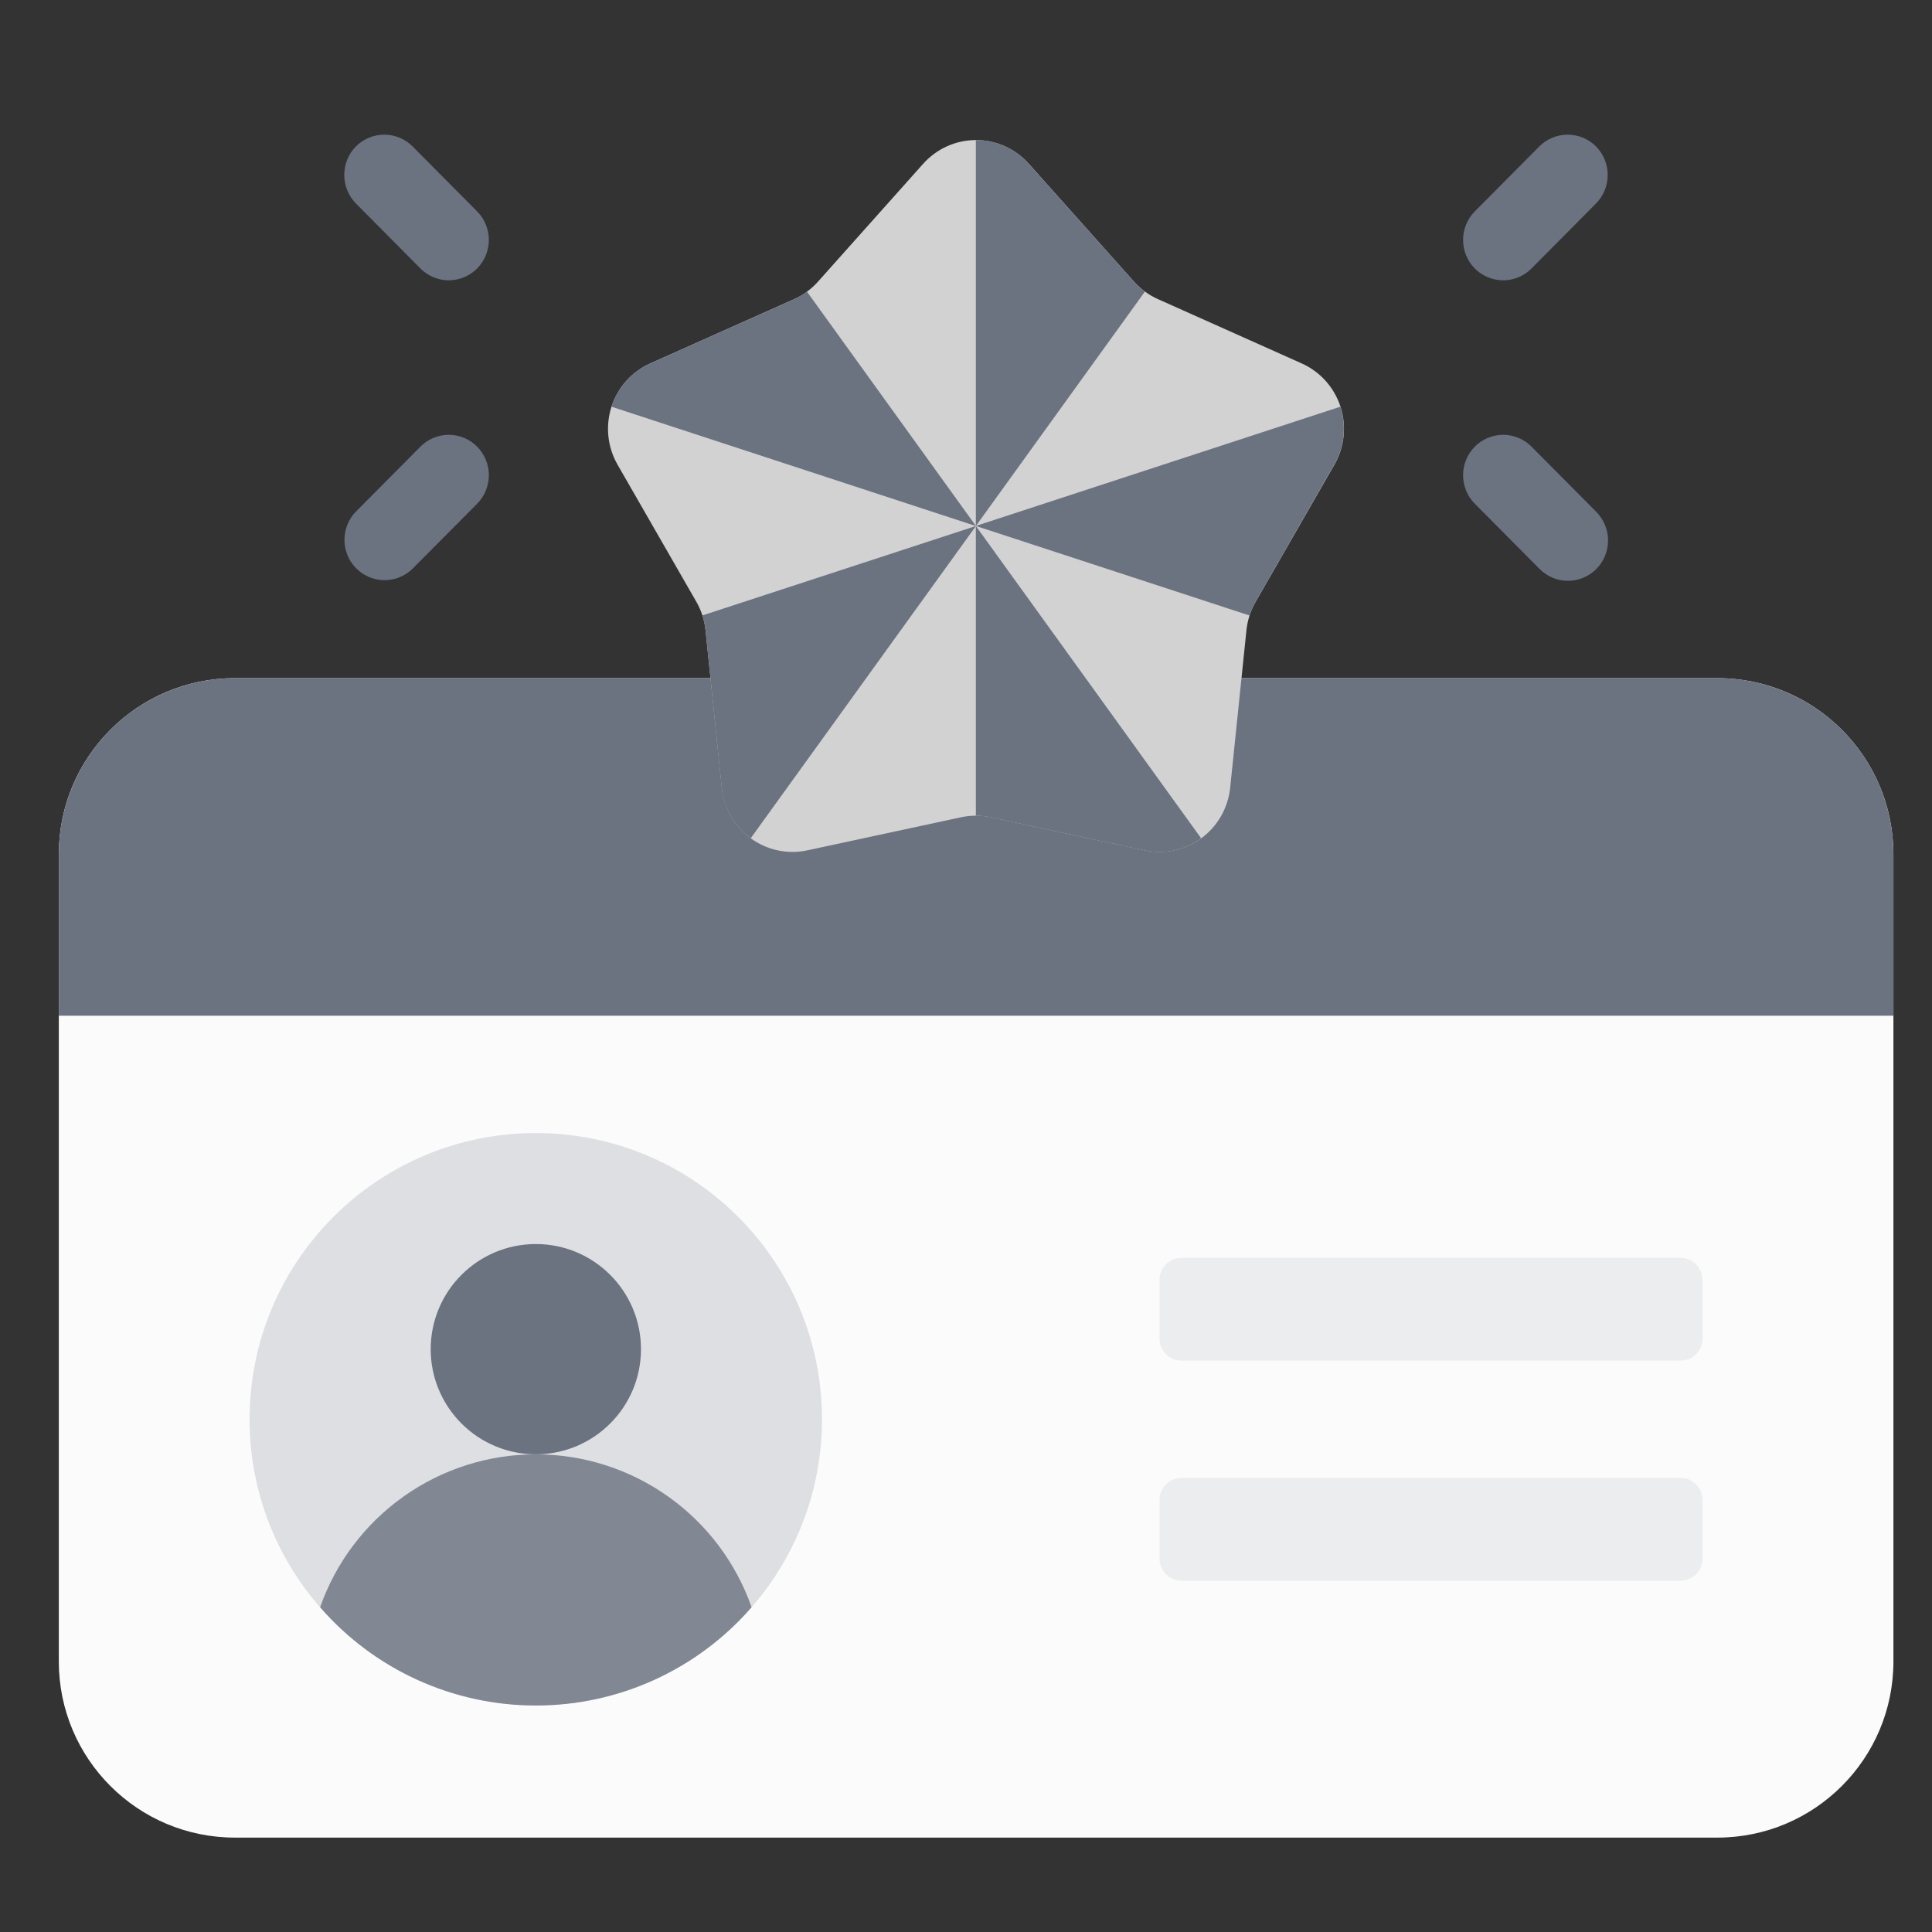 <svg width="70" height="70" viewBox="0 0 70 70" fill="none" xmlns="http://www.w3.org/2000/svg">
<rect x="0" y="0" width="70" height="70" fill="#333333" stroke="none"/>
<g clip-path="url(#clip0_1797_74237)">
<path d="M62.221 24.57H8.512C4.988 24.57 2.131 27.427 2.131 30.952V60.199C2.131 63.723 4.988 66.58 8.512 66.58H62.221C65.745 66.58 68.602 63.723 68.602 60.199V30.952C68.602 27.427 65.745 24.57 62.221 24.57Z" fill="#FBFBFB"/>
<path d="M68.602 30.952V36.801H2.131V30.952C2.131 29.259 2.803 27.636 4 26.439C5.197 25.243 6.82 24.57 8.512 24.57H62.221C63.913 24.57 65.537 25.243 66.733 26.439C67.93 27.636 68.602 29.259 68.602 30.952Z" fill="#6B7280"/>
<path opacity="0.2" d="M19.413 61.792C25.14 61.792 29.782 57.149 29.782 51.422C29.782 45.695 25.14 41.053 19.413 41.053C13.686 41.053 9.043 45.695 9.043 51.422C9.043 57.149 13.686 61.792 19.413 61.792Z" fill="#6B7280"/>
<path opacity="0.8" d="M19.415 61.794C20.897 61.795 22.362 61.477 23.71 60.863C25.059 60.249 26.26 59.352 27.232 58.233C26.663 56.614 25.606 55.211 24.205 54.219C22.805 53.226 21.131 52.693 19.415 52.693C17.698 52.693 16.024 53.226 14.624 54.219C13.224 55.211 12.166 56.614 11.598 58.233C12.569 59.352 13.771 60.249 15.119 60.863C16.468 61.477 17.933 61.795 19.415 61.794V61.794Z" fill="#6B7280"/>
<path d="M19.415 52.692C21.518 52.692 23.224 50.987 23.224 48.883C23.224 46.78 21.518 45.074 19.415 45.074C17.311 45.074 15.605 46.78 15.605 48.883C15.605 50.987 17.311 52.692 19.415 52.692Z" fill="#6B7280"/>
<path opacity="0.1" d="M60.89 45.574H42.809C42.369 45.574 42.012 45.931 42.012 46.372V48.499C42.012 48.94 42.369 49.297 42.809 49.297H60.89C61.33 49.297 61.687 48.94 61.687 48.499V46.372C61.687 45.931 61.33 45.574 60.89 45.574Z" fill="#6B7280"/>
<path opacity="0.1" d="M60.89 53.549H42.809C42.369 53.549 42.012 53.906 42.012 54.346V56.474C42.012 56.914 42.369 57.271 42.809 57.271H60.89C61.33 57.271 61.687 56.914 61.687 56.474V54.346C61.687 53.906 61.33 53.549 60.89 53.549Z" fill="#6B7280"/>
<path d="M57.827 5.305C57.554 5.032 57.185 4.879 56.8 4.879C56.415 4.879 56.046 5.032 55.773 5.305L53.425 7.669C53.157 7.944 53.008 8.315 53.01 8.701C53.012 9.086 53.165 9.455 53.435 9.728C53.706 10 54.072 10.154 54.455 10.156C54.838 10.158 55.206 10.008 55.479 9.738L57.827 7.373C58.098 7.098 58.25 6.726 58.25 6.339C58.25 5.952 58.098 5.58 57.827 5.305V5.305Z" fill="#6B7280"/>
<path d="M57.827 18.535L55.479 16.172C55.206 15.902 54.838 15.752 54.455 15.754C54.072 15.756 53.706 15.91 53.435 16.182C53.165 16.455 53.012 16.824 53.01 17.209C53.008 17.595 53.157 17.965 53.425 18.241L55.773 20.605C55.907 20.743 56.067 20.853 56.244 20.929C56.421 21.004 56.611 21.043 56.803 21.044C56.995 21.045 57.185 21.008 57.363 20.934C57.54 20.861 57.701 20.753 57.837 20.616C57.973 20.479 58.081 20.317 58.154 20.138C58.227 19.959 58.264 19.767 58.263 19.574C58.262 19.381 58.223 19.19 58.148 19.012C58.073 18.833 57.964 18.672 57.827 18.537V18.535Z" fill="#6B7280"/>
<path d="M12.895 5.305C13.168 5.032 13.537 4.879 13.922 4.879C14.307 4.879 14.676 5.032 14.949 5.305L17.297 7.669C17.565 7.944 17.714 8.315 17.712 8.701C17.71 9.086 17.557 9.455 17.287 9.728C17.016 10 16.649 10.154 16.267 10.156C15.884 10.158 15.516 10.008 15.243 9.738L12.895 7.372C12.624 7.097 12.473 6.725 12.473 6.338C12.473 5.951 12.624 5.58 12.895 5.305V5.305Z" fill="#6B7280"/>
<path d="M12.896 18.535L15.243 16.172C15.517 15.902 15.885 15.752 16.267 15.754C16.65 15.756 17.017 15.91 17.287 16.182C17.558 16.455 17.711 16.824 17.713 17.209C17.715 17.595 17.566 17.965 17.298 18.241L14.95 20.603C14.677 20.873 14.309 21.023 13.926 21.021C13.543 21.019 13.177 20.865 12.906 20.593C12.635 20.32 12.482 19.951 12.48 19.566C12.479 19.18 12.628 18.809 12.896 18.534V18.535Z" fill="#6B7280"/>
<path d="M35.899 29.61L41.476 30.81C41.829 30.886 42.194 30.886 42.546 30.81C42.899 30.735 43.232 30.585 43.524 30.372C43.816 30.158 44.06 29.885 44.24 29.571C44.42 29.256 44.533 28.907 44.571 28.546L45.161 22.833C45.199 22.471 45.312 22.12 45.493 21.804L48.349 16.834C48.53 16.519 48.642 16.17 48.68 15.808C48.718 15.447 48.68 15.082 48.569 14.736C48.457 14.391 48.275 14.073 48.033 13.803C47.792 13.533 47.497 13.317 47.167 13.169L41.955 10.838C41.624 10.691 41.328 10.474 41.086 10.203L37.274 5.933C37.033 5.663 36.738 5.447 36.409 5.299C36.079 5.151 35.723 5.074 35.362 5.074C35.001 5.074 34.644 5.151 34.315 5.299C33.985 5.447 33.691 5.663 33.449 5.933L29.637 10.205C29.395 10.476 29.099 10.693 28.768 10.841L23.556 13.169C23.227 13.317 22.932 13.533 22.69 13.803C22.449 14.073 22.267 14.391 22.155 14.736C22.044 15.082 22.006 15.447 22.043 15.808C22.081 16.17 22.194 16.519 22.374 16.834L25.23 21.804C25.412 22.12 25.525 22.471 25.562 22.833L26.153 28.546C26.191 28.907 26.303 29.256 26.484 29.571C26.664 29.885 26.908 30.158 27.2 30.372C27.491 30.585 27.825 30.735 28.177 30.81C28.53 30.886 28.895 30.886 29.248 30.81L34.825 29.61C35.179 29.534 35.545 29.534 35.899 29.61V29.61Z" fill="#D2D2D2"/>
<path d="M41.482 10.565L35.357 19.058V5.074C35.718 5.073 36.075 5.149 36.405 5.297C36.734 5.445 37.029 5.662 37.269 5.934L41.085 10.202C41.203 10.338 41.336 10.46 41.482 10.565V10.565Z" fill="#6B7280"/>
<path d="M25.447 22.299L35.361 19.057L27.2 30.371C26.907 30.159 26.662 29.886 26.481 29.571C26.3 29.257 26.187 28.907 26.15 28.545L25.563 22.834C25.544 22.652 25.506 22.473 25.447 22.299V22.299Z" fill="#6B7280"/>
<path d="M35.361 19.06L22.156 14.736C22.267 14.391 22.448 14.073 22.689 13.804C22.93 13.535 23.225 13.32 23.554 13.173L28.77 10.843C28.934 10.766 29.09 10.673 29.237 10.566L35.361 19.06Z" fill="#6B7280"/>
<path d="M43.518 30.371C43.227 30.586 42.895 30.736 42.542 30.812C42.19 30.888 41.825 30.888 41.473 30.811L35.893 29.611C35.717 29.573 35.538 29.554 35.357 29.555V19.057L43.518 30.371Z" fill="#6B7280"/>
<path d="M48.344 16.829L45.489 21.803C45.399 21.961 45.326 22.127 45.271 22.3L35.357 19.056L48.562 14.736C48.675 15.081 48.714 15.446 48.676 15.807C48.638 16.167 48.525 16.516 48.344 16.829V16.829Z" fill="#6B7280"/>
</g>
<defs>
<clipPath id="clip0_1797_74237">
<rect width="67" height="63" fill="white" transform="translate(2 4)"/>
</clipPath>
</defs>
</svg>
